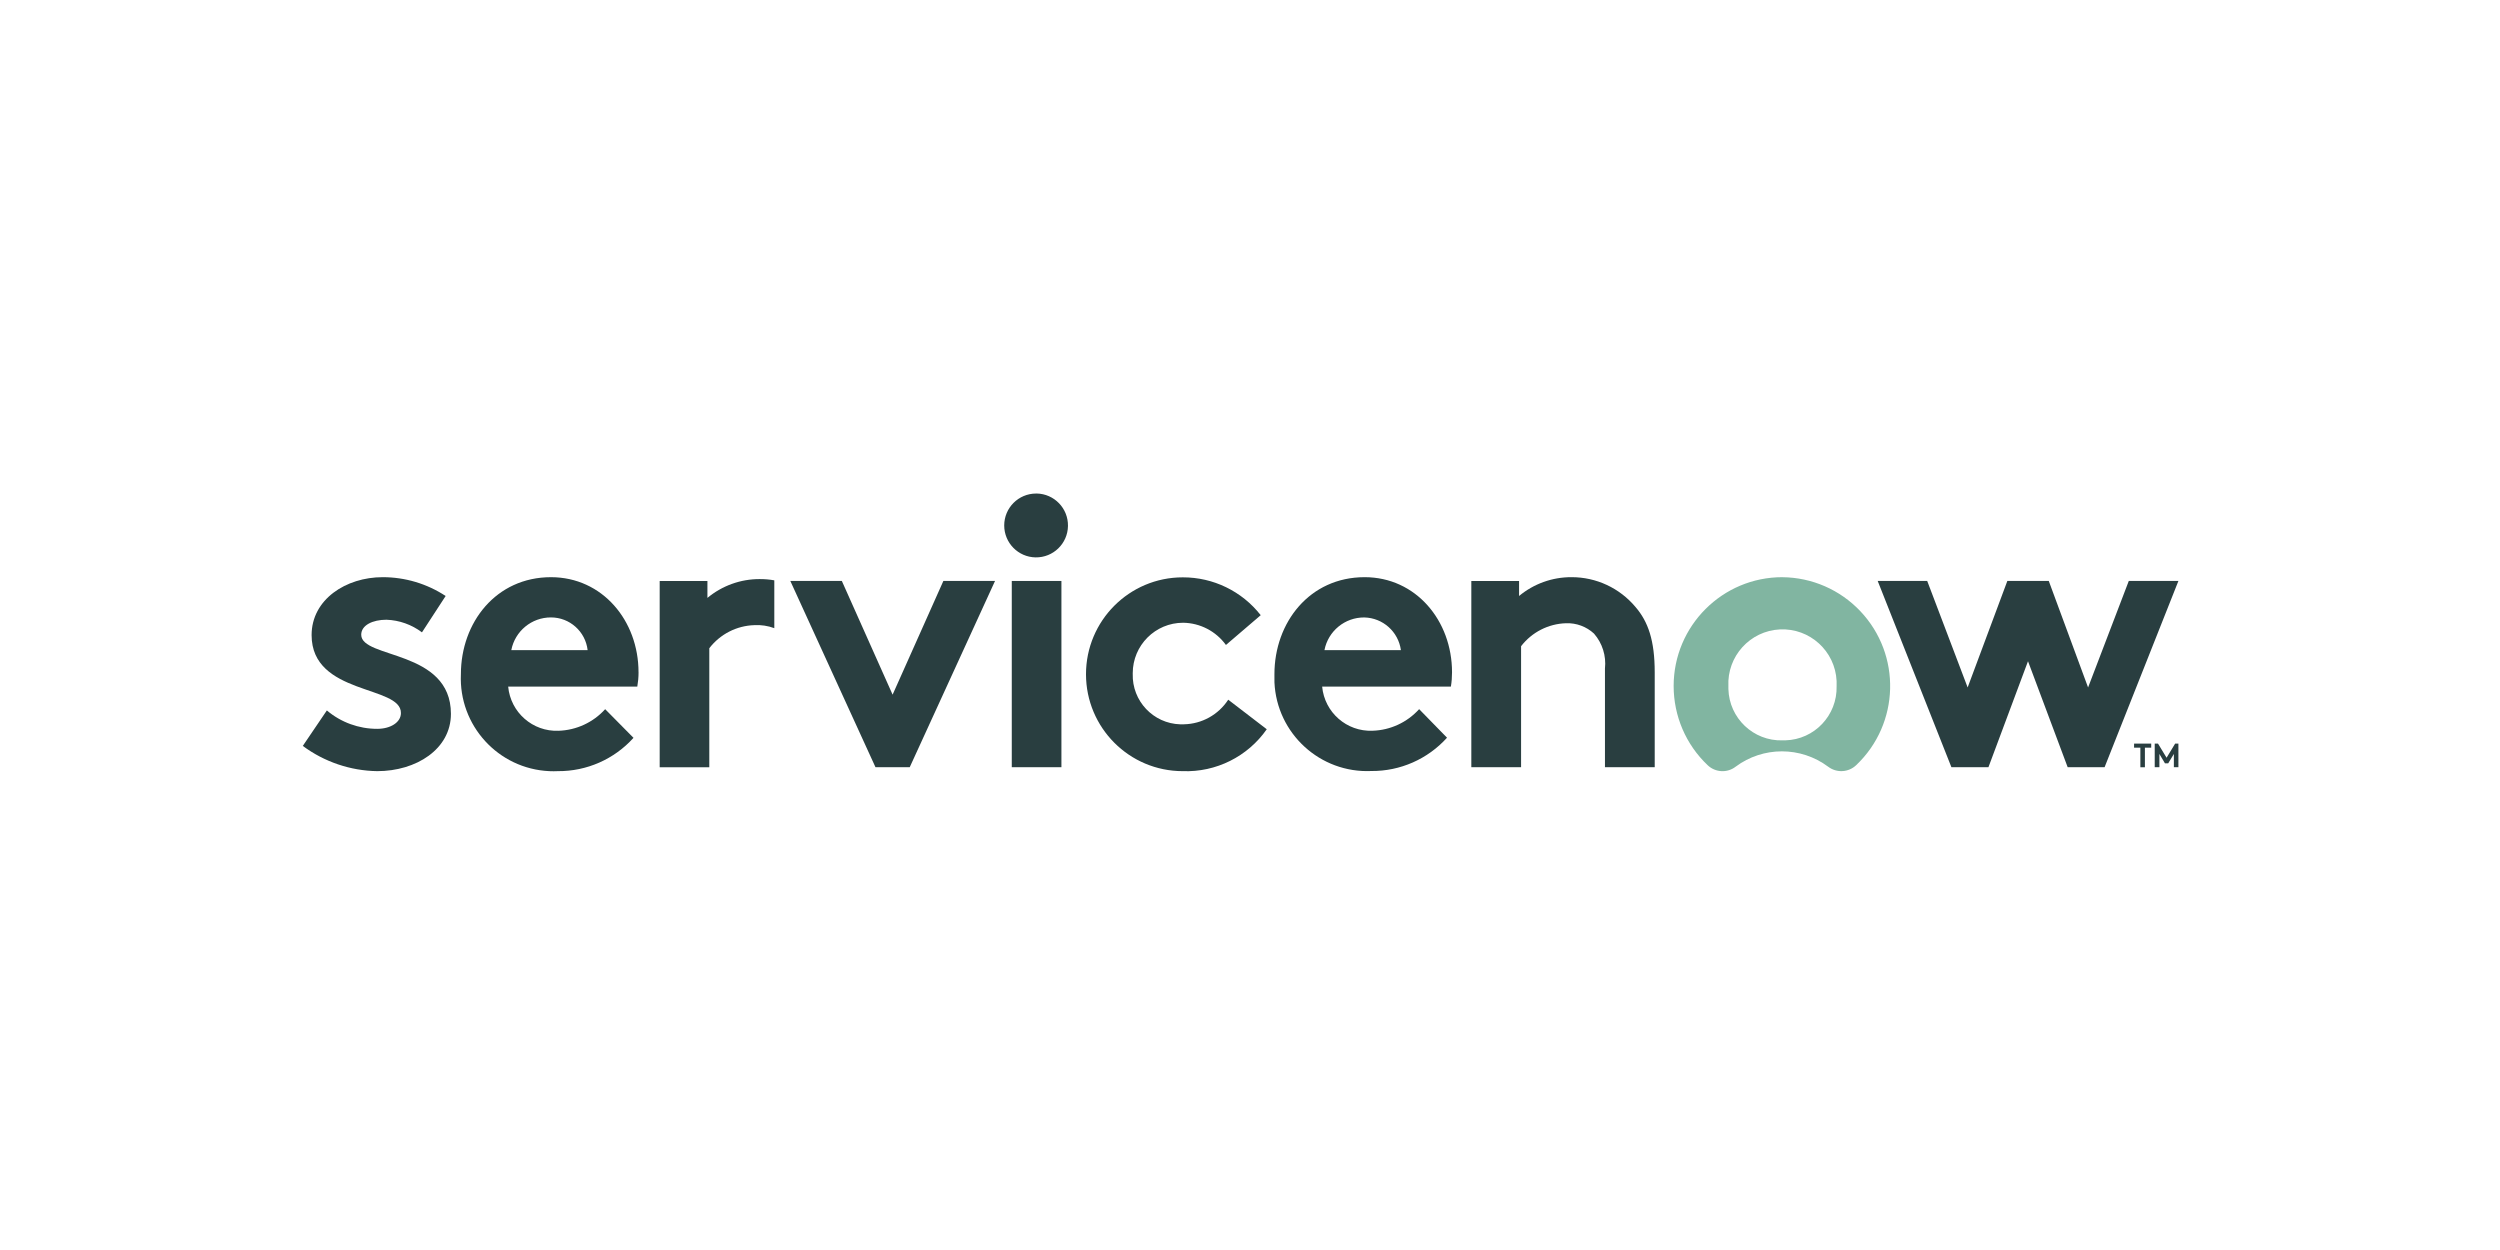 <?xml version="1.0" encoding="UTF-8" standalone="no"?>
<!-- Created with Inkscape (http://www.inkscape.org/) -->

<svg
   xmlns:dc="http://purl.org/dc/elements/1.1/"
   xmlns:cc="http://creativecommons.org/ns#"
   xmlns:rdf="http://www.w3.org/1999/02/22-rdf-syntax-ns#"
   xmlns:svg="http://www.w3.org/2000/svg"
   xmlns="http://www.w3.org/2000/svg"
   xmlns:sodipodi="http://sodipodi.sourceforge.net/DTD/sodipodi-0.dtd"
   xmlns:inkscape="http://www.inkscape.org/namespaces/inkscape"
   width="105.833mm"
   height="52.917mm"
   viewBox="0 0 105.833 52.917"
   version="1.1"
   id="svg4383"
   inkscape:version="0.92.4 (5da689c313, 2019-01-14)"
   sodipodi:docname="6.svg">
  <defs
     id="defs4377">
    <clipPath
       id="clip19-4">
      <rect
         id="rect22885-2"
         height="327660"
         width="2056700"
         y="0"
         x="0" />
    </clipPath>
  </defs>
  <sodipodi:namedview
     id="base"
     pagecolor="#ffffff"
     bordercolor="#666666"
     borderopacity="1.0"
     inkscape:pageopacity="0.0"
     inkscape:pageshadow="2"
     inkscape:zoom="1.0926829"
     inkscape:cx="264.28572"
     inkscape:cy="159.99998"
     inkscape:document-units="mm"
     inkscape:current-layer="layer1"
     showgrid="false"
     fit-margin-top="0"
     fit-margin-left="0"
     fit-margin-right="0"
     fit-margin-bottom="0"
     inkscape:window-width="1920"
     inkscape:window-height="991"
     inkscape:window-x="-9"
     inkscape:window-y="-9"
     inkscape:window-maximized="1" />
  <g
     inkscape:label="Layer 1"
     inkscape:groupmode="layer"
     id="layer1"
     transform="translate(-23.435,-61.899)">
    <rect
       style="opacity:0;vector-effect:none;fill:#ffffff;fill-opacity:1;fill-rule:nonzero;stroke:none;stroke-width:4.864;stroke-linecap:square;stroke-linejoin:miter;stroke-miterlimit:4;stroke-dasharray:none;stroke-dashoffset:0;stroke-opacity:1;paint-order:stroke markers fill"
       id="rect4928"
       width="105.833"
       height="52.917"
       x="23.435"
       y="61.899" />
    <g
       transform="matrix(1.151,0,0,1.151,1297.786,-874.424)"
       id="g5707">
      <path
         style="fill:#293e40;stroke-width:0.197"
         inkscape:connector-curvature="0"
         d="m -1079.227,834.785 c -0.702,-0.002 -1.382,0.243 -1.923,0.692 v -0.622 h -1.756 v 6.85 h 1.825 v -4.377 c 0.398,-0.518 1.007,-0.83 1.659,-0.849 0.249,-0.014 0.498,0.024 0.732,0.111 v -1.759 c -0.177,-0.032 -0.357,-0.047 -0.537,-0.046"
         id="path23167" />
      <path
         style="fill:#293e40;stroke-width:0.197"
         inkscape:connector-curvature="0"
         d="m -1095.147,839.616 c 0.518,0.438 1.175,0.678 1.853,0.677 0.491,0 0.871,-0.241 0.871,-0.58 0.014,-1.03 -3.285,-0.65 -3.285,-2.868 0,-1.313 1.265,-2.13 2.613,-2.13 0.823,-7.9e-4 1.628,0.239 2.317,0.692 l -0.871,1.337 c -0.378,-0.285 -0.834,-0.447 -1.307,-0.464 -0.505,0 -0.927,0.2 -0.927,0.552 0,0.891 3.299,0.538 3.299,2.91 0,1.3 -1.279,2.107 -2.71,2.107 -0.987,-0.015 -1.945,-0.34 -2.738,-0.928 z"
         id="path23169" />
      <path
         style="fill:#293e40;stroke-width:0.197"
         inkscape:connector-curvature="0"
         d="m -1083.684,838.214 c 0,-1.907 -1.334,-3.499 -3.22,-3.499 -2.02,0 -3.313,1.666 -3.313,3.569 -0.084,1.885 1.373,3.481 3.255,3.565 0.104,0.005 0.209,0.005 0.313,-3.9e-4 1.059,0.008 2.071,-0.438 2.78,-1.225 l -1.042,-1.054 c -0.44,0.487 -1.059,0.773 -1.714,0.794 -0.951,0.039 -1.765,-0.675 -1.853,-1.624 h 4.749 c 0.03,-0.173 0.046,-0.348 0.046,-0.524 z m -4.679,-0.817 c 0.136,-0.699 0.748,-1.204 1.459,-1.202 0.689,0 1.268,0.517 1.348,1.202 z"
         id="path23171" />
      <path
         style="fill:#293e40;stroke-width:0.197"
         inkscape:connector-curvature="0"
         d="m -1074.339,839.036 1.867,-4.182 h 1.9 l -3.137,6.85 h -1.26 l -3.132,-6.85 h 1.895 z"
         id="path23173" />
      <path
         style="fill:#293e40;stroke-width:0.197"
         inkscape:connector-curvature="0"
         d="m -1069.043,831.638 c 0.647,0.01 1.164,0.544 1.154,1.193 -0.01,0.649 -0.543,1.166 -1.191,1.156 -0.64,-0.01 -1.153,-0.533 -1.154,-1.174 0,-0.649 0.525,-1.174 1.172,-1.174 0.01,-1.9e-4 0.012,0 0.019,0"
         id="path23175" />
      <path
         style="fill:#293e40;stroke-width:0.197"
         inkscape:connector-curvature="0"
         d="m -1069.956,834.854 h 1.826 v 6.85 h -1.826 z"
         id="path23177" />
      <path
         style="fill:#293e40;stroke-width:0.197"
         inkscape:connector-curvature="0"
         d="m -1060.578,840.308 c -0.702,1.006 -1.866,1.586 -3.09,1.541 -1.965,0 -3.558,-1.596 -3.558,-3.564 0,-1.969 1.593,-3.564 3.558,-3.564 1.119,-0.004 2.178,0.51 2.868,1.392 l -1.279,1.095 c -0.367,-0.506 -0.951,-0.809 -1.575,-0.817 -1.024,0 -1.853,0.831 -1.853,1.856 0,0.008 0,0.015 2e-4,0.023 -0.029,0.997 0.754,1.828 1.749,1.857 0.044,0.001 0.088,9.9e-4 0.132,-9.8e-4 0.66,-0.013 1.27,-0.351 1.631,-0.905 z"
         id="path23179" />
      <path
         style="fill:#293e40;stroke-width:0.197"
         inkscape:connector-curvature="0"
         d="m -1053.948,840.619 c -0.71,0.787 -1.721,1.233 -2.78,1.225 -1.884,0.086 -3.481,-1.374 -3.567,-3.261 0,-0.1 0,-0.199 -6e-4,-0.299 0,-1.903 1.293,-3.569 3.317,-3.569 1.881,0 3.215,1.592 3.215,3.499 0,0.176 -0.013,0.351 -0.042,0.525 h -4.735 c 0.088,0.949 0.902,1.663 1.853,1.624 0.655,-0.02 1.274,-0.307 1.714,-0.794 z m -1.696,-3.221 c -0.093,-0.678 -0.665,-1.188 -1.348,-1.202 -0.713,-0.004 -1.328,0.501 -1.464,1.202 z"
         id="path23181" />
      <path
         style="fill:#293e40;stroke-width:0.197"
         inkscape:connector-curvature="0"
         d="m -1053.054,841.705 v -6.85 h 1.756 v 0.552 c 0.541,-0.45 1.224,-0.695 1.927,-0.692 0.91,-0.003 1.774,0.4 2.358,1.1 0.463,0.538 0.704,1.23 0.704,2.399 v 3.49 h -1.83 v -3.629 c 0.051,-0.466 -0.095,-0.932 -0.403,-1.285 -0.279,-0.258 -0.649,-0.395 -1.028,-0.381 -0.65,0.019 -1.257,0.329 -1.654,0.845 v 4.451 h -1.83 z"
         id="path23183" />
      <path
         style="fill:#81b5a1;stroke-width:0.197"
         inkscape:connector-curvature="0"
         d="m -1041.61,834.715 c -2.208,-0.003 -4.001,1.789 -4.003,4.001 0,1.103 0.451,2.157 1.251,2.914 0.282,0.27 0.719,0.294 1.028,0.056 1.01,-0.754 2.395,-0.754 3.405,0 0.312,0.237 0.751,0.212 1.033,-0.06 1.602,-1.523 1.669,-4.058 0.148,-5.662 -0.746,-0.788 -1.779,-1.238 -2.863,-1.248 m 0,6.001 c -1.069,0.029 -1.959,-0.817 -1.988,-1.888 0,-0.035 0,-0.069 0,-0.103 -0.053,-1.101 0.795,-2.036 1.894,-2.09 1.099,-0.053 2.033,0.796 2.086,1.897 0,0.064 0,0.128 0,0.192 0.028,1.071 -0.815,1.962 -1.884,1.991 -0.036,9.9e-4 -0.072,7.9e-4 -0.108,0"
         id="path23185" />
      <path
         style="fill:#293e40;stroke-width:0.197"
         inkscape:connector-curvature="0"
         d="m -1030.37,838.771 1.497,-3.917 h 1.825 l -2.715,6.85 h -1.358 l -1.459,-3.898 -1.455,3.898 h -1.362 l -2.711,-6.85 h 1.821 l 1.487,3.917 1.46,-3.917 h 1.524 z"
         id="path23187" />
      <path
         style="fill:#293e40;stroke-width:0.197"
         inkscape:connector-curvature="0"
         d="m -1028.678,840.837 h 0.63 v 0.149 h -0.232 v 0.719 h -0.167 v -0.719 h -0.232 z"
         id="path23189" />
      <path
         style="fill:#293e40;stroke-width:0.197"
         inkscape:connector-curvature="0"
         d="m -1027.543,841.561 -0.204,-0.344 v 0.487 h -0.172 v -0.868 h 0.121 l 0.315,0.52 0.315,-0.52 h 0.12 v 0.868 h -0.167 v -0.487 l -0.208,0.344 z"
         id="path23191" />
    </g>
  </g>
</svg>
